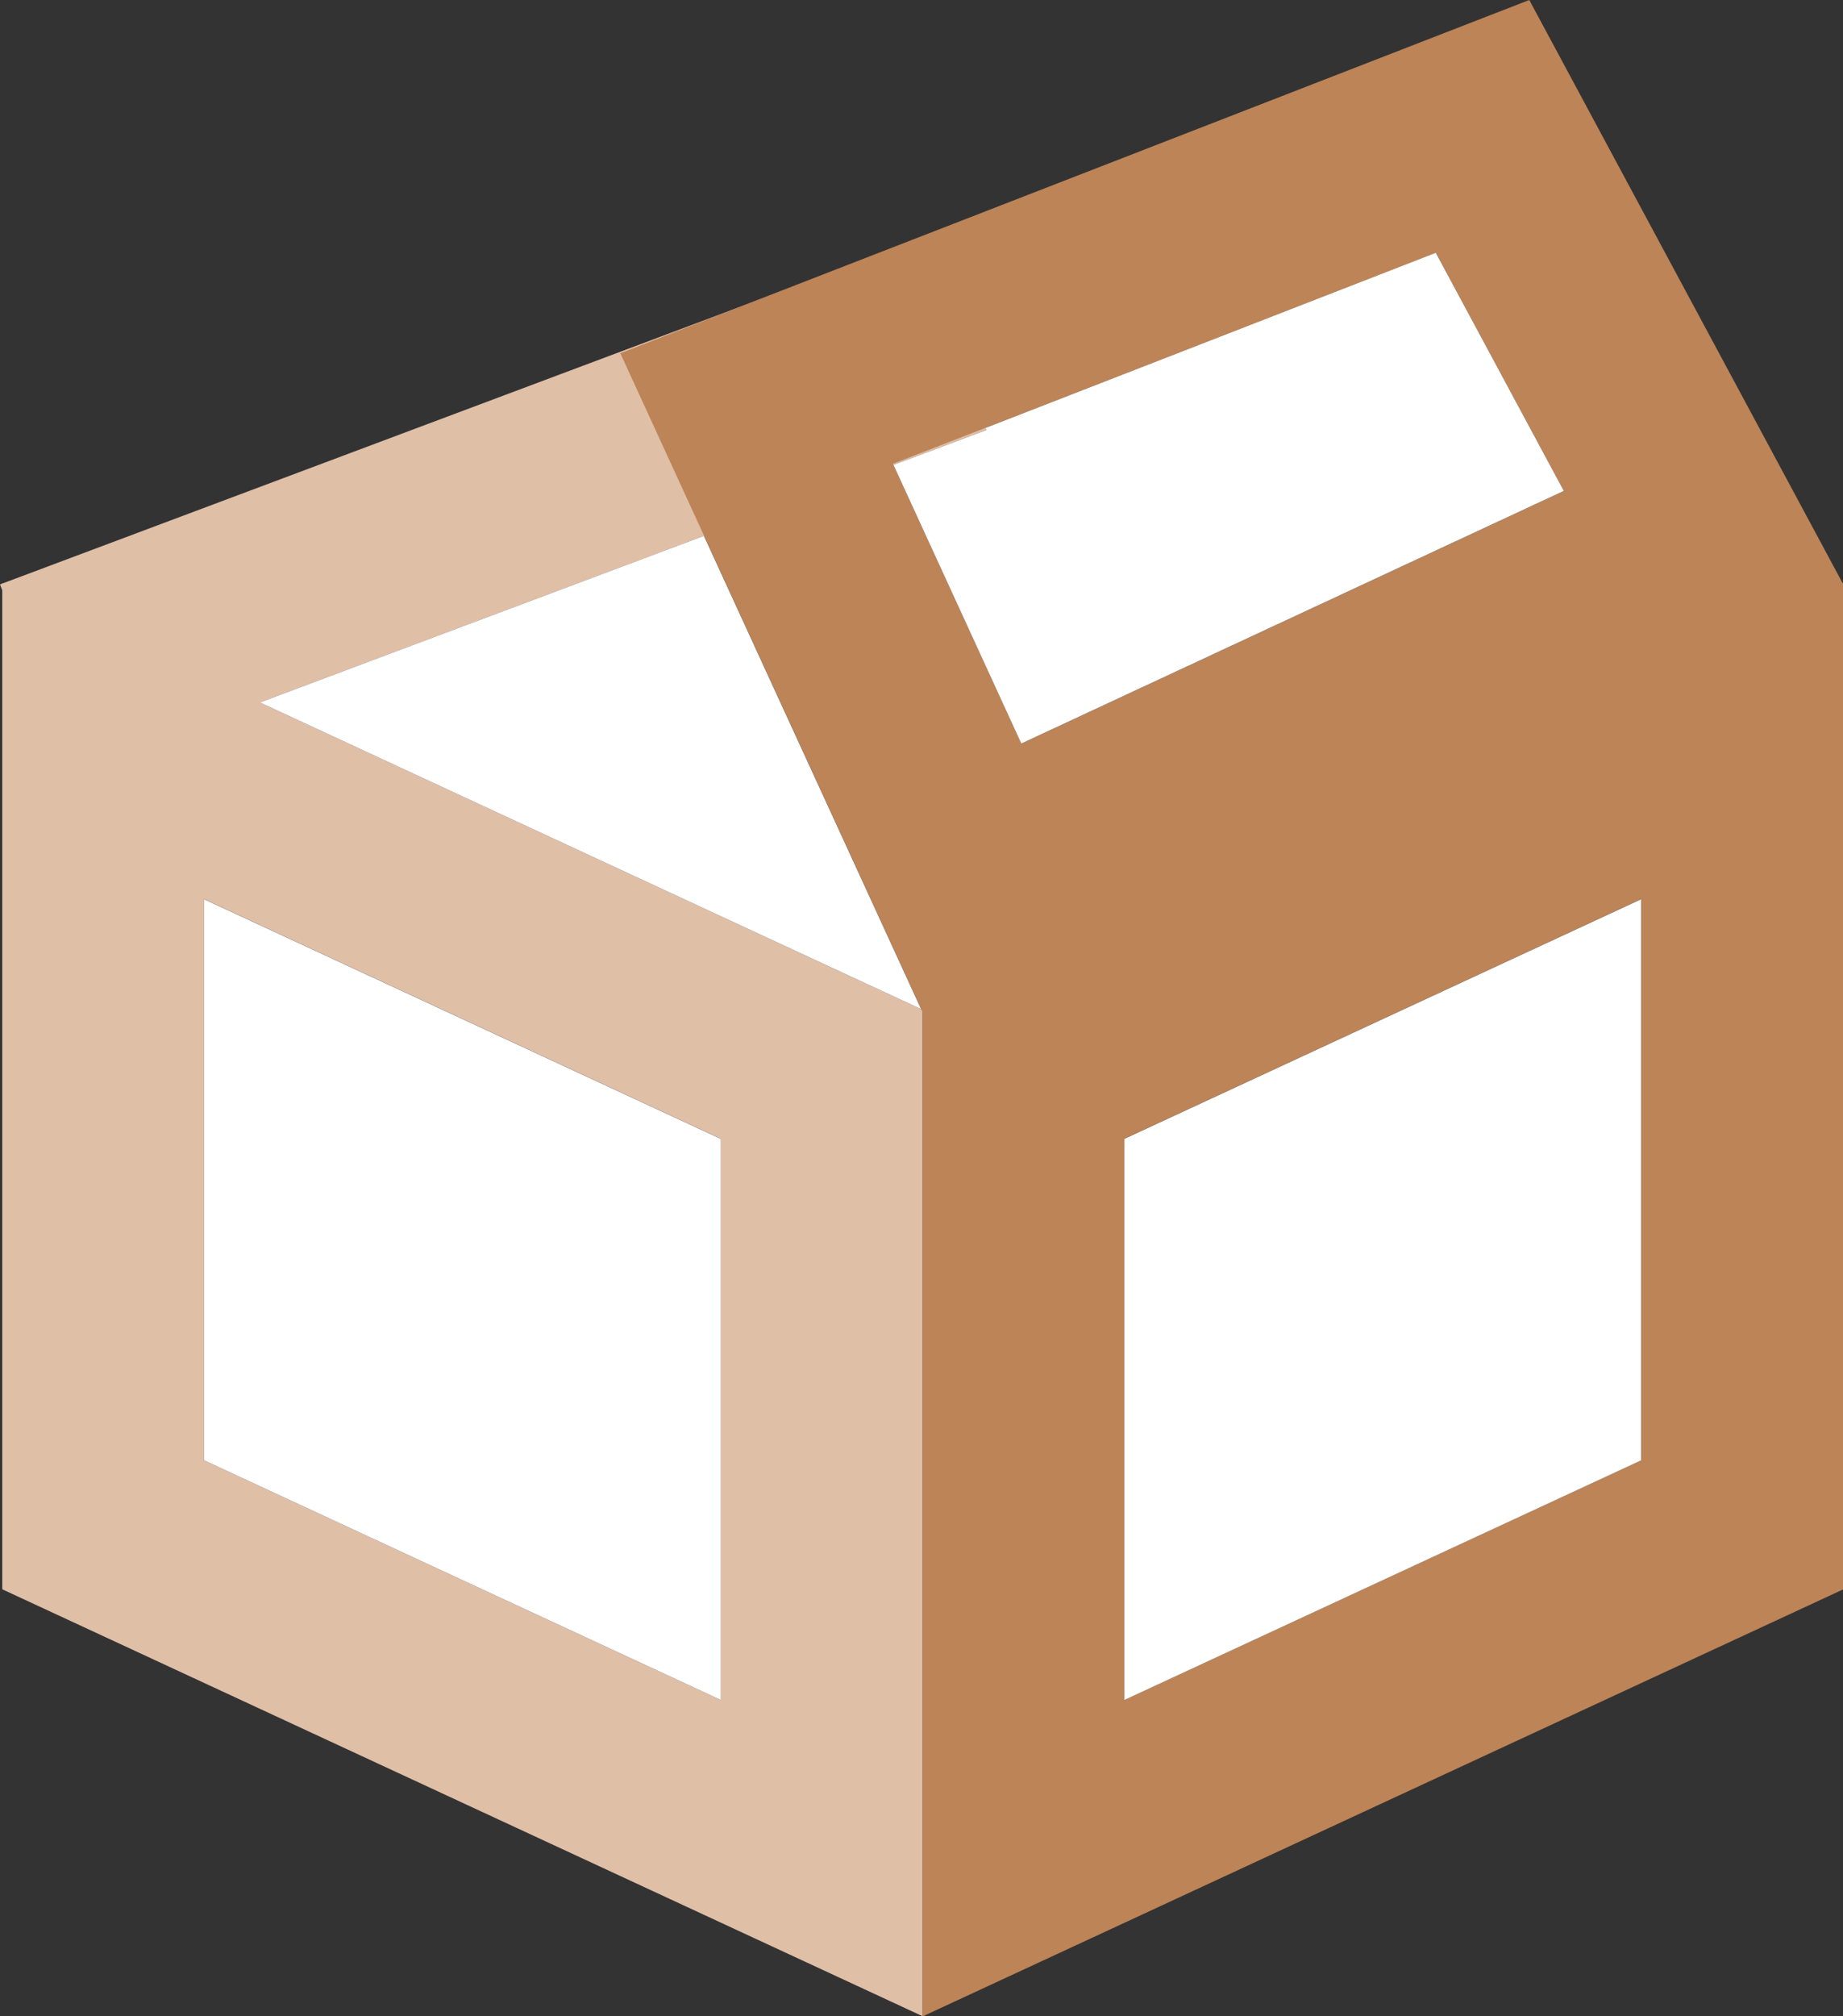 <svg xmlns="http://www.w3.org/2000/svg" width="40" height="43.748" viewBox="0 0 40 43.748">
  <rect x="0" y="0" width="40" height="43.748" fill="#333333" stroke="none"/>
  <g id="Groupe_7168" data-name="Groupe 7168" transform="translate(-233.605 -232.691)">
    <path id="Tracé_963" data-name="Tracé 963" d="M255.013,240.97l-1.538-4.1-19.807,7.427-.014-.006v.012l-.049.018.049.129v21.675l19.977,9.265V253.553l-14.384-6.671Zm-5.763,27.557-11.215-5.2V251.149l11.215,5.2Z" transform="translate(0 1.051)" fill="#e0bfa7"/>
    <path id="Tracé_964" data-name="Tracé 964" d="M270.89,245.343l-6.8-12.652-19.728,7.665,6.563,14.3v21.787l19.978-9.265V245.339Zm-8.828-7.166,2.779,5.167-11.775,5.482-2.786-6.071Zm4.456,26.2-11.216,5.2V257.4l11.216-5.2Z" transform="translate(2.706)" fill="#bd8457"/>
    <path id="Tracé_965" data-name="Tracé 965" d="M247.992,243.216l4.714,10.269-14.351-6.655Zm.367,25.259-11.215-5.2V251.1l11.215,5.2Zm3.746-26.8,2.016-.756-.018-.046,9.773-3.8,2.779,5.167-11.775,5.482Zm16.228,21.6-11.216,5.2V256.3l11.216-5.2Z" transform="translate(0.891 1.103)" fill="#fff"/>
  </g>
</svg>
